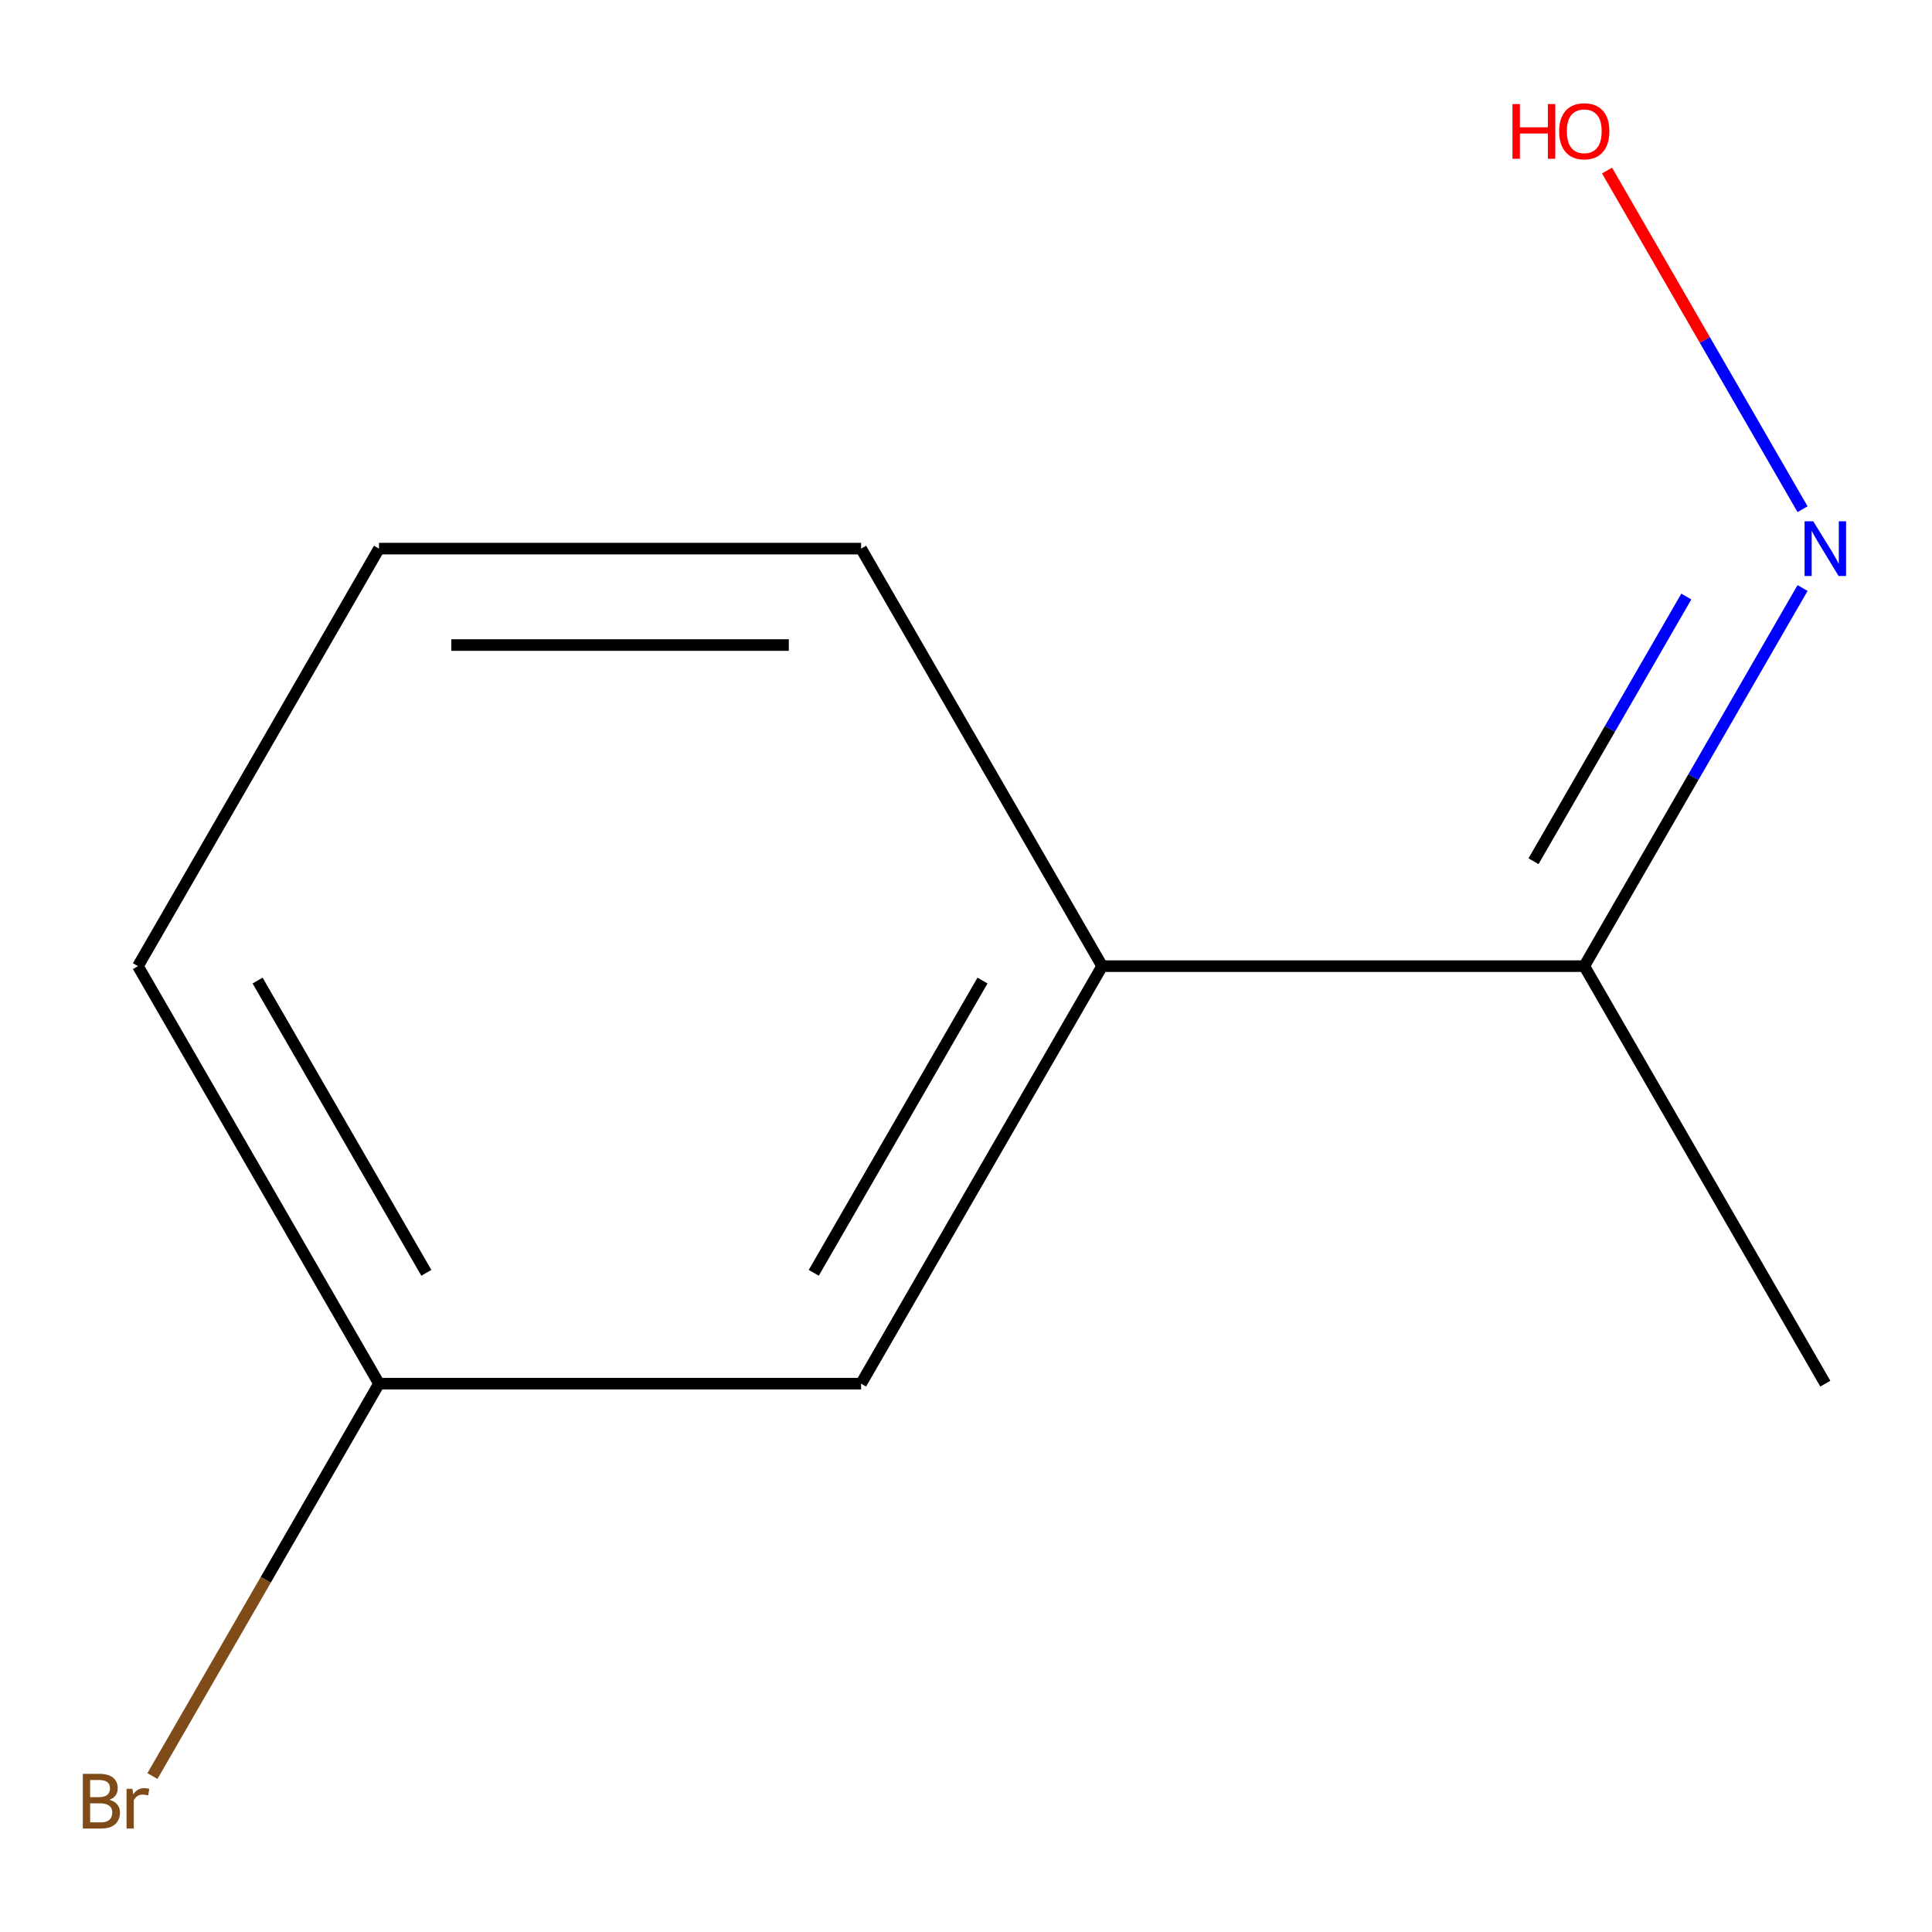 <?xml version='1.0' encoding='iso-8859-1'?>
<svg version='1.1' baseProfile='full'
              xmlns='http://www.w3.org/2000/svg'
                      xmlns:rdkit='http://www.rdkit.org/xml'
                      xmlns:xlink='http://www.w3.org/1999/xlink'
                  xml:space='preserve'
width='1000px' height='1000px' viewBox='0 0 1000 1000'>
<!-- END OF HEADER -->
<rect style='opacity:1.0;fill:#FFFFFF;stroke:none' width='1000' height='1000' x='0' y='0'> </rect>
<path class='bond-0' d='M 570.475,500.073 L 820.013,500.073' style='fill:none;fill-rule:evenodd;stroke:#000000;stroke-width:6px;stroke-linecap:butt;stroke-linejoin:miter;stroke-opacity:1' />
<path class='bond-2' d='M 570.475,500.073 L 445.706,716.179' style='fill:none;fill-rule:evenodd;stroke:#000000;stroke-width:6px;stroke-linecap:butt;stroke-linejoin:miter;stroke-opacity:1' />
<path class='bond-2' d='M 508.538,507.535 L 421.2,658.809' style='fill:none;fill-rule:evenodd;stroke:#000000;stroke-width:6px;stroke-linecap:butt;stroke-linejoin:miter;stroke-opacity:1' />
<path class='bond-6' d='M 570.475,500.073 L 445.706,283.966' style='fill:none;fill-rule:evenodd;stroke:#000000;stroke-width:6px;stroke-linecap:butt;stroke-linejoin:miter;stroke-opacity:1' />
<path class='bond-1' d='M 820.013,500.073 L 876.509,402.219' style='fill:none;fill-rule:evenodd;stroke:#000000;stroke-width:6px;stroke-linecap:butt;stroke-linejoin:miter;stroke-opacity:1' />
<path class='bond-1' d='M 876.509,402.219 L 933.005,304.365' style='fill:none;fill-rule:evenodd;stroke:#0000FF;stroke-width:6px;stroke-linecap:butt;stroke-linejoin:miter;stroke-opacity:1' />
<path class='bond-1' d='M 793.741,445.763 L 833.288,377.265' style='fill:none;fill-rule:evenodd;stroke:#000000;stroke-width:6px;stroke-linecap:butt;stroke-linejoin:miter;stroke-opacity:1' />
<path class='bond-1' d='M 833.288,377.265 L 872.835,308.767' style='fill:none;fill-rule:evenodd;stroke:#0000FF;stroke-width:6px;stroke-linecap:butt;stroke-linejoin:miter;stroke-opacity:1' />
<path class='bond-8' d='M 820.013,500.073 L 944.782,716.179' style='fill:none;fill-rule:evenodd;stroke:#000000;stroke-width:6px;stroke-linecap:butt;stroke-linejoin:miter;stroke-opacity:1' />
<path class='bond-4' d='M 933.005,263.568 L 882.401,175.919' style='fill:none;fill-rule:evenodd;stroke:#0000FF;stroke-width:6px;stroke-linecap:butt;stroke-linejoin:miter;stroke-opacity:1' />
<path class='bond-4' d='M 882.401,175.919 L 831.797,88.269' style='fill:none;fill-rule:evenodd;stroke:#FF0000;stroke-width:6px;stroke-linecap:butt;stroke-linejoin:miter;stroke-opacity:1' />
<path class='bond-3' d='M 445.706,716.179 L 196.168,716.179' style='fill:none;fill-rule:evenodd;stroke:#000000;stroke-width:6px;stroke-linecap:butt;stroke-linejoin:miter;stroke-opacity:1' />
<path class='bond-5' d='M 196.168,716.179 L 137.535,817.733' style='fill:none;fill-rule:evenodd;stroke:#000000;stroke-width:6px;stroke-linecap:butt;stroke-linejoin:miter;stroke-opacity:1' />
<path class='bond-5' d='M 137.535,817.733 L 78.903,919.287' style='fill:none;fill-rule:evenodd;stroke:#7F4C19;stroke-width:6px;stroke-linecap:butt;stroke-linejoin:miter;stroke-opacity:1' />
<path class='bond-10' d='M 196.168,716.179 L 71.398,500.073' style='fill:none;fill-rule:evenodd;stroke:#000000;stroke-width:6px;stroke-linecap:butt;stroke-linejoin:miter;stroke-opacity:1' />
<path class='bond-10' d='M 220.674,658.809 L 133.335,507.535' style='fill:none;fill-rule:evenodd;stroke:#000000;stroke-width:6px;stroke-linecap:butt;stroke-linejoin:miter;stroke-opacity:1' />
<path class='bond-7' d='M 445.706,283.966 L 196.168,283.966' style='fill:none;fill-rule:evenodd;stroke:#000000;stroke-width:6px;stroke-linecap:butt;stroke-linejoin:miter;stroke-opacity:1' />
<path class='bond-7' d='M 408.275,333.874 L 233.598,333.874' style='fill:none;fill-rule:evenodd;stroke:#000000;stroke-width:6px;stroke-linecap:butt;stroke-linejoin:miter;stroke-opacity:1' />
<path class='bond-9' d='M 196.168,283.966 L 71.398,500.073' style='fill:none;fill-rule:evenodd;stroke:#000000;stroke-width:6px;stroke-linecap:butt;stroke-linejoin:miter;stroke-opacity:1' />
<path  class='atom-2' d='M 938.522 269.806
L 947.802 284.806
Q 948.722 286.286, 950.202 288.966
Q 951.682 291.646, 951.762 291.806
L 951.762 269.806
L 955.522 269.806
L 955.522 298.126
L 951.642 298.126
L 941.682 281.726
Q 940.522 279.806, 939.282 277.606
Q 938.082 275.406, 937.722 274.726
L 937.722 298.126
L 934.042 298.126
L 934.042 269.806
L 938.522 269.806
' fill='#0000FF'/>
<path  class='atom-5' d='M 782.853 53.86
L 786.693 53.86
L 786.693 65.9
L 801.173 65.9
L 801.173 53.86
L 805.013 53.86
L 805.013 82.18
L 801.173 82.18
L 801.173 69.1
L 786.693 69.1
L 786.693 82.18
L 782.853 82.18
L 782.853 53.86
' fill='#FF0000'/>
<path  class='atom-5' d='M 807.013 67.94
Q 807.013 61.14, 810.373 57.34
Q 813.733 53.54, 820.013 53.54
Q 826.293 53.54, 829.653 57.34
Q 833.013 61.14, 833.013 67.94
Q 833.013 74.82, 829.613 78.74
Q 826.213 82.62, 820.013 82.62
Q 813.773 82.62, 810.373 78.74
Q 807.013 74.86, 807.013 67.94
M 820.013 79.42
Q 824.333 79.42, 826.653 76.54
Q 829.013 73.62, 829.013 67.94
Q 829.013 62.38, 826.653 59.58
Q 824.333 56.74, 820.013 56.74
Q 815.693 56.74, 813.333 59.54
Q 811.013 62.34, 811.013 67.94
Q 811.013 73.66, 813.333 76.54
Q 815.693 79.42, 820.013 79.42
' fill='#FF0000'/>
<path  class='atom-6' d='M 56.618 931.566
Q 59.339 932.326, 60.699 934.006
Q 62.099 935.646, 62.099 938.086
Q 62.099 942.006, 59.578 944.246
Q 57.099 946.446, 52.379 946.446
L 42.858 946.446
L 42.858 918.126
L 51.218 918.126
Q 56.059 918.126, 58.498 920.086
Q 60.938 922.046, 60.938 925.646
Q 60.938 929.926, 56.618 931.566
M 46.658 921.326
L 46.658 930.206
L 51.218 930.206
Q 54.019 930.206, 55.459 929.086
Q 56.938 927.926, 56.938 925.646
Q 56.938 921.326, 51.218 921.326
L 46.658 921.326
M 52.379 943.246
Q 55.139 943.246, 56.618 941.926
Q 58.099 940.606, 58.099 938.086
Q 58.099 935.766, 56.459 934.606
Q 54.858 933.406, 51.779 933.406
L 46.658 933.406
L 46.658 943.246
L 52.379 943.246
' fill='#7F4C19'/>
<path  class='atom-6' d='M 68.538 925.886
L 68.978 928.726
Q 71.138 925.526, 74.659 925.526
Q 75.778 925.526, 77.299 925.926
L 76.698 929.286
Q 74.978 928.886, 74.019 928.886
Q 72.338 928.886, 71.219 929.566
Q 70.138 930.206, 69.258 931.766
L 69.258 946.446
L 65.499 946.446
L 65.499 925.886
L 68.538 925.886
' fill='#7F4C19'/>
</svg>
